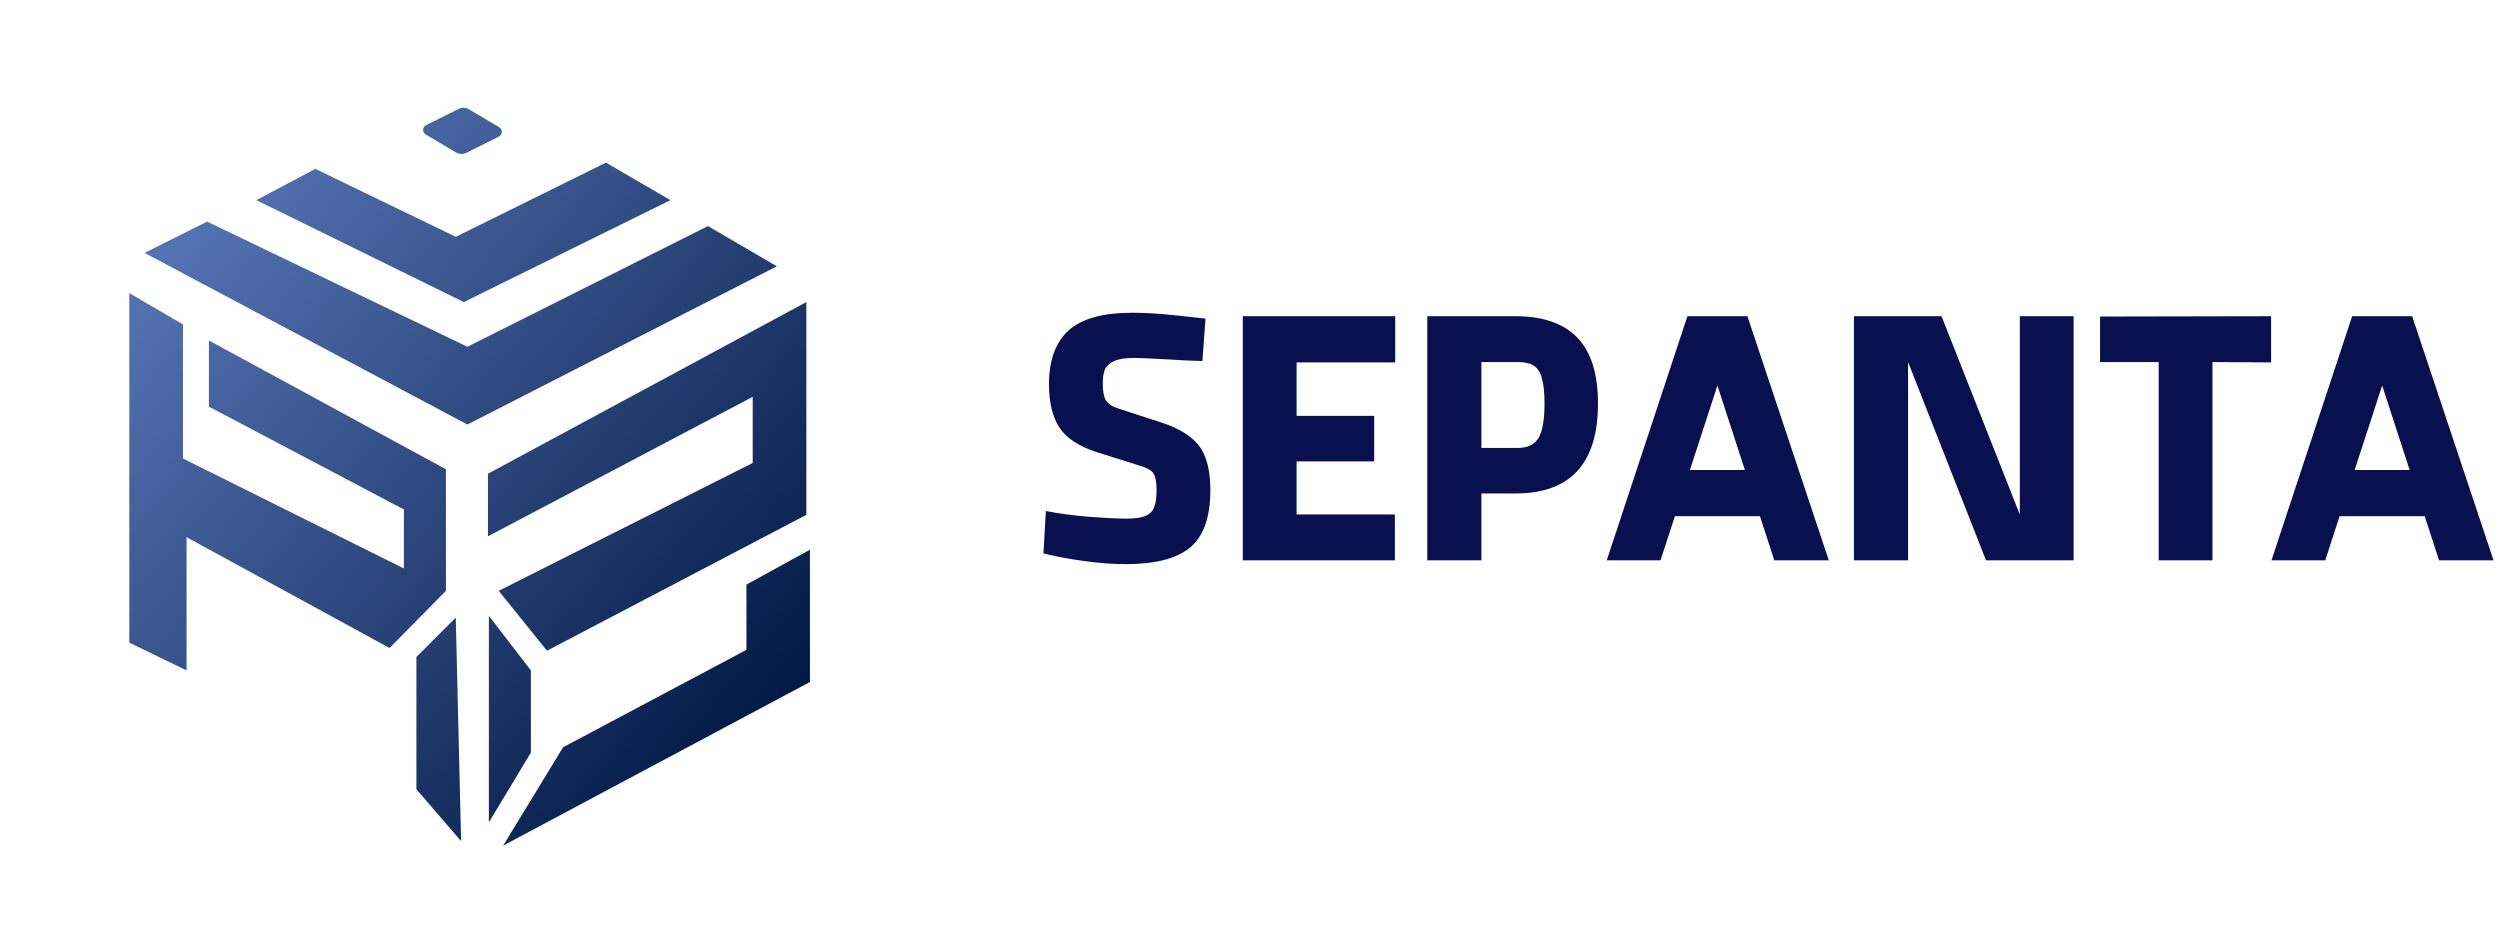 <svg width="116" height="44" viewBox="0 0 116 44" fill="none" xmlns="http://www.w3.org/2000/svg">
<path d="M22.641 24.884V21.98L37.415 14.016V23.888L25.38 30.193L23.139 27.414L34.925 21.482V18.413L22.641 24.884Z" fill="url(#paint0_linear_2002_3669)"/>
<path d="M22.683 28.575V38.157L24.633 34.922V31.106L22.683 28.575Z" fill="url(#paint1_linear_2002_3669)"/>
<path d="M26.127 34.673L23.346 39.236L37.581 31.645V25.506L34.634 27.124V30.152L26.127 34.673Z" fill="url(#paint2_linear_2002_3669)"/>
<path d="M21.396 39.029L21.147 28.658L19.321 30.483V36.623L21.396 39.029Z" fill="url(#paint3_linear_2002_3669)"/>
<path d="M18.076 30.069L20.691 27.414V21.773L9.693 15.799V18.869L18.74 23.639V26.377L8.49 21.275V15.053L6 13.601V29.82L8.656 31.106V24.925L18.076 30.069Z" fill="url(#paint4_linear_2002_3669)"/>
<path d="M32.85 10.49L36.045 12.356L21.687 19.698L6.705 11.734L9.61 10.282L21.687 16.09L32.85 10.49Z" fill="url(#paint5_linear_2002_3669)"/>
<path d="M14.632 7.835L11.893 9.287L21.521 14.016L31.107 9.287L28.119 7.545L21.147 10.988L14.632 7.835Z" fill="url(#paint6_linear_2002_3669)"/>
<path d="M19.756 6.242L21.163 7.074C21.308 7.161 21.488 7.167 21.639 7.091L23.145 6.338C23.322 6.25 23.331 6.002 23.161 5.902L21.754 5.069C21.608 4.983 21.429 4.977 21.278 5.053L19.771 5.806C19.595 5.894 19.586 6.142 19.756 6.242Z" fill="url(#paint7_linear_2002_3669)"/>
<path d="M52.24 26.176C51.643 26.176 50.997 26.128 50.304 26.032C49.611 25.936 48.981 25.819 48.416 25.68L48.528 23.712C49.2 23.84 49.888 23.931 50.592 23.984C51.296 24.037 51.856 24.064 52.272 24.064C52.667 24.064 52.96 24.021 53.152 23.936C53.355 23.851 53.488 23.717 53.552 23.536C53.627 23.355 53.664 23.093 53.664 22.752C53.664 22.368 53.616 22.107 53.52 21.968C53.435 21.829 53.232 21.712 52.912 21.616L50.928 20.992C50.085 20.725 49.499 20.347 49.168 19.856C48.837 19.355 48.672 18.677 48.672 17.824C48.672 16.725 48.971 15.899 49.568 15.344C50.176 14.789 51.163 14.512 52.528 14.512C52.976 14.512 53.451 14.533 53.952 14.576C54.453 14.619 55.115 14.688 55.936 14.784L55.792 16.752C55.301 16.741 54.741 16.715 54.112 16.672C53.323 16.629 52.832 16.608 52.64 16.608C52.224 16.608 51.909 16.656 51.696 16.752C51.483 16.848 51.339 16.981 51.264 17.152C51.2 17.312 51.168 17.536 51.168 17.824C51.168 18.155 51.216 18.405 51.312 18.576C51.419 18.747 51.632 18.88 51.952 18.976L53.824 19.584C54.421 19.776 54.885 20.005 55.216 20.272C55.557 20.528 55.797 20.853 55.936 21.248C56.085 21.643 56.16 22.144 56.16 22.752C56.16 24 55.845 24.885 55.216 25.408C54.597 25.92 53.605 26.176 52.24 26.176ZM64.738 16.816H60.162V19.296H63.762V21.408H60.162V23.872H64.722V26H57.666V14.672H64.738V16.816ZM66.226 14.672H70.322C71.591 14.672 72.546 15.003 73.186 15.664C73.826 16.325 74.146 17.344 74.146 18.72C74.146 21.504 72.871 22.896 70.322 22.896H68.738V26H66.226V14.672ZM70.434 20.784C70.871 20.784 71.186 20.635 71.378 20.336C71.57 20.027 71.666 19.488 71.666 18.72C71.666 18.208 71.623 17.813 71.538 17.536C71.463 17.259 71.335 17.067 71.154 16.96C70.983 16.853 70.743 16.8 70.434 16.8H68.738V20.784H70.434ZM78.296 14.672H81.08L84.856 26H82.328L79.688 17.888L77.048 26H74.552L78.296 14.672ZM78.216 21.808H81.144L81.912 23.952H77.48L78.216 21.808ZM93.719 14.672H96.215V26H92.151L88.535 16.8V26H86.023V14.672H90.087L93.719 23.872V14.672ZM100.163 16.8H97.443V14.688L105.379 14.672V16.816L102.659 16.8V26H100.163V16.8ZM109.14 14.672H111.924L115.7 26H113.172L110.532 17.888L107.892 26H105.396L109.14 14.672ZM109.06 21.808H111.988L112.756 23.952H108.324L109.06 21.808Z" fill="#08104F"/>
<defs>
<linearGradient id="paint0_linear_2002_3669" x1="39.007" y1="31.406" x2="9.62" y2="6.42" gradientUnits="userSpaceOnUse">
<stop stop-color="#001641"/>
<stop offset="0.952" stop-color="#5473B2"/>
</linearGradient>
<linearGradient id="paint1_linear_2002_3669" x1="39.007" y1="31.406" x2="9.62" y2="6.42" gradientUnits="userSpaceOnUse">
<stop stop-color="#001641"/>
<stop offset="0.952" stop-color="#5473B2"/>
</linearGradient>
<linearGradient id="paint2_linear_2002_3669" x1="39.007" y1="31.406" x2="9.62" y2="6.42" gradientUnits="userSpaceOnUse">
<stop stop-color="#001641"/>
<stop offset="0.952" stop-color="#5473B2"/>
</linearGradient>
<linearGradient id="paint3_linear_2002_3669" x1="39.007" y1="31.406" x2="9.62" y2="6.42" gradientUnits="userSpaceOnUse">
<stop stop-color="#001641"/>
<stop offset="0.952" stop-color="#5473B2"/>
</linearGradient>
<linearGradient id="paint4_linear_2002_3669" x1="39.007" y1="31.406" x2="9.62" y2="6.42" gradientUnits="userSpaceOnUse">
<stop stop-color="#001641"/>
<stop offset="0.952" stop-color="#5473B2"/>
</linearGradient>
<linearGradient id="paint5_linear_2002_3669" x1="39.007" y1="31.406" x2="9.62" y2="6.42" gradientUnits="userSpaceOnUse">
<stop stop-color="#001641"/>
<stop offset="0.952" stop-color="#5473B2"/>
</linearGradient>
<linearGradient id="paint6_linear_2002_3669" x1="39.007" y1="31.406" x2="9.62" y2="6.42" gradientUnits="userSpaceOnUse">
<stop stop-color="#001641"/>
<stop offset="0.952" stop-color="#5473B2"/>
</linearGradient>
<linearGradient id="paint7_linear_2002_3669" x1="39.007" y1="31.406" x2="9.62" y2="6.42" gradientUnits="userSpaceOnUse">
<stop stop-color="#001641"/>
<stop offset="0.952" stop-color="#5473B2"/>
</linearGradient>
</defs>
</svg>
